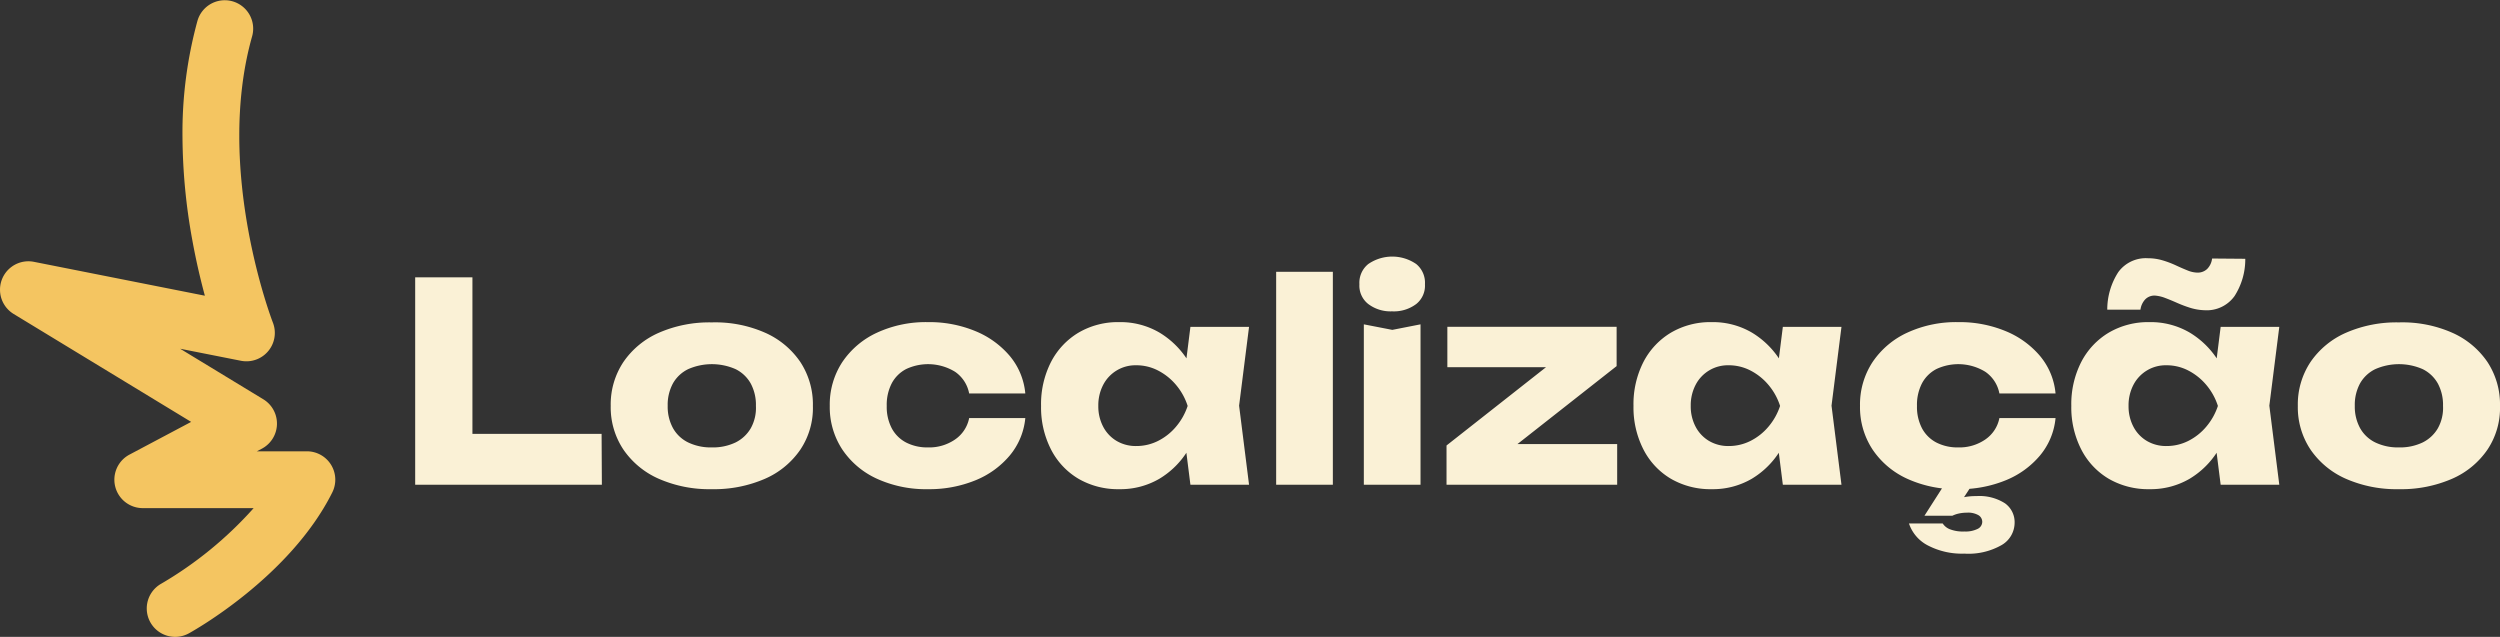 <svg xmlns="http://www.w3.org/2000/svg" width="361.566" height="92.108" viewBox="0 0 361.566 92.108"><rect x="0" y="0" width="361.566" height="92.108" fill="#333333" stroke="none"/><g id="Grupo_2042" data-name="Grupo 2042" transform="translate(-17757 -2079.425)"><path id="Caminho_6635" data-name="Caminho 6635" d="M11.08,10V36.32L7.36,32.64h22.4L29.8,40H2.8V10Zm34.6,30.64a18.209,18.209,0,0,1-7.64-1.5,12.076,12.076,0,0,1-5.12-4.22,11.009,11.009,0,0,1-1.84-6.32,11.078,11.078,0,0,1,1.84-6.36,12.076,12.076,0,0,1,5.12-4.22,18.209,18.209,0,0,1,7.64-1.5A17.845,17.845,0,0,1,53.38,18a12.052,12.052,0,0,1,5.12,4.24,11.166,11.166,0,0,1,1.82,6.36,10.808,10.808,0,0,1-1.8,6.3,12,12,0,0,1-5.14,4.24A18.451,18.451,0,0,1,45.68,40.64Zm0-6.04a7.586,7.586,0,0,0,3.46-.72,5.214,5.214,0,0,0,2.2-2.06,6.032,6.032,0,0,0,.74-3.22,6.514,6.514,0,0,0-.76-3.26,5.089,5.089,0,0,0-2.18-2.06,8.53,8.53,0,0,0-6.86,0,5.065,5.065,0,0,0-2.2,2.06,6.514,6.514,0,0,0-.76,3.26,6.455,6.455,0,0,0,.76,3.2,5.033,5.033,0,0,0,2.2,2.08A7.519,7.519,0,0,0,45.68,34.6Zm45.36-4.24a9.88,9.88,0,0,1-2.24,5.4,12.679,12.679,0,0,1-4.98,3.6,17.62,17.62,0,0,1-6.86,1.28,17.062,17.062,0,0,1-7.4-1.52,12.025,12.025,0,0,1-5-4.24,11.117,11.117,0,0,1-1.8-6.28,11.187,11.187,0,0,1,1.8-6.32,12.164,12.164,0,0,1,5-4.26,16.873,16.873,0,0,1,7.4-1.54,17.382,17.382,0,0,1,6.86,1.3,12.947,12.947,0,0,1,4.98,3.6,9.82,9.82,0,0,1,2.24,5.42H82.92a4.905,4.905,0,0,0-2.04-3.14,7.472,7.472,0,0,0-7.06-.4,4.949,4.949,0,0,0-2.08,2.04A6.747,6.747,0,0,0,71,28.6a6.657,6.657,0,0,0,.74,3.26,4.949,4.949,0,0,0,2.08,2.04,6.691,6.691,0,0,0,3.14.7,6.589,6.589,0,0,0,3.94-1.16,4.9,4.9,0,0,0,2.02-3.08ZM114.92,40l-1.04-8.24,1.08-3.16-1.08-3.16,1.04-8.28h8.48l-1.44,11.4L123.4,40Zm1.92-11.4a17.022,17.022,0,0,1-2.22,6.32,12.121,12.121,0,0,1-4.2,4.22,11.15,11.15,0,0,1-5.78,1.5,11.385,11.385,0,0,1-5.9-1.5,10.448,10.448,0,0,1-3.98-4.24,13.343,13.343,0,0,1-1.44-6.3,13.4,13.4,0,0,1,1.44-6.36A10.618,10.618,0,0,1,98.74,18a11.268,11.268,0,0,1,5.9-1.52,11.15,11.15,0,0,1,5.78,1.5,12.341,12.341,0,0,1,4.22,4.2A16.275,16.275,0,0,1,116.84,28.6Zm-15.24,0a6.3,6.3,0,0,0,.7,3,5.161,5.161,0,0,0,1.94,2.06,5.434,5.434,0,0,0,2.84.74,6.97,6.97,0,0,0,3.16-.74,8.2,8.2,0,0,0,2.6-2.06,8.978,8.978,0,0,0,1.68-3,8.908,8.908,0,0,0-1.68-3.04,8.453,8.453,0,0,0-2.6-2.08,6.82,6.82,0,0,0-3.16-.76,5.244,5.244,0,0,0-4.78,2.84A6.392,6.392,0,0,0,101.6,28.6ZM127.32,9.2h8.2V40h-8.2ZM140,16.8l4.12.8,4.08-.8V40H140Zm4.08-1.88a5.325,5.325,0,0,1-3.44-1.06A3.372,3.372,0,0,1,139.36,11a3.47,3.47,0,0,1,1.28-2.92,6.114,6.114,0,0,1,6.94,0A3.492,3.492,0,0,1,148.84,11a3.392,3.392,0,0,1-1.26,2.86A5.374,5.374,0,0,1,144.08,14.92ZM151.96,40V34.32l15.76-12.4L173.48,23h-21.4V17.16h24.48v5.68L160.84,35.2l-4.88-1.08h20.68V40Zm48.64,0-1.04-8.24,1.08-3.16-1.08-3.16,1.04-8.28h8.48l-1.44,11.4L209.08,40Zm1.92-11.4a17.021,17.021,0,0,1-2.22,6.32,12.121,12.121,0,0,1-4.2,4.22,11.15,11.15,0,0,1-5.78,1.5,11.385,11.385,0,0,1-5.9-1.5,10.448,10.448,0,0,1-3.98-4.24A13.343,13.343,0,0,1,179,28.6a13.4,13.4,0,0,1,1.44-6.36A10.618,10.618,0,0,1,184.42,18a11.268,11.268,0,0,1,5.9-1.52,11.15,11.15,0,0,1,5.78,1.5,12.341,12.341,0,0,1,4.22,4.2A16.275,16.275,0,0,1,202.52,28.6Zm-15.24,0a6.3,6.3,0,0,0,.7,3,5.162,5.162,0,0,0,1.94,2.06,5.434,5.434,0,0,0,2.84.74,6.97,6.97,0,0,0,3.16-.74,8.2,8.2,0,0,0,2.6-2.06,8.979,8.979,0,0,0,1.68-3,8.908,8.908,0,0,0-1.68-3.04,8.453,8.453,0,0,0-2.6-2.08,6.82,6.82,0,0,0-3.16-.76,5.244,5.244,0,0,0-4.78,2.84A6.392,6.392,0,0,0,187.28,28.6Zm52.76,1.76a9.88,9.88,0,0,1-2.24,5.4,12.679,12.679,0,0,1-4.98,3.6,17.62,17.62,0,0,1-6.86,1.28,17.062,17.062,0,0,1-7.4-1.52,12.024,12.024,0,0,1-5-4.24,11.117,11.117,0,0,1-1.8-6.28,11.187,11.187,0,0,1,1.8-6.32,12.164,12.164,0,0,1,5-4.26,16.873,16.873,0,0,1,7.4-1.54,17.382,17.382,0,0,1,6.86,1.3,12.947,12.947,0,0,1,4.98,3.6,9.82,9.82,0,0,1,2.24,5.42h-8.12a4.905,4.905,0,0,0-2.04-3.14,7.472,7.472,0,0,0-7.06-.4,4.949,4.949,0,0,0-2.08,2.04,6.747,6.747,0,0,0-.74,3.3,6.657,6.657,0,0,0,.74,3.26,4.949,4.949,0,0,0,2.08,2.04,6.691,6.691,0,0,0,3.14.7,6.589,6.589,0,0,0,3.94-1.16,4.9,4.9,0,0,0,2.02-3.08Zm-15.68,9h4.04l-2.28,3.48-1.96-.12a10.227,10.227,0,0,1,2-.78,9.123,9.123,0,0,1,2.44-.3,6.853,6.853,0,0,1,4.12,1.04,3.348,3.348,0,0,1,1.4,2.84,3.743,3.743,0,0,1-1.84,3.18,9.649,9.649,0,0,1-5.44,1.26,10.623,10.623,0,0,1-5.26-1.18,5.565,5.565,0,0,1-2.74-3.18h4.88a2.188,2.188,0,0,0,1,.82,5.149,5.149,0,0,0,2.12.34,3.962,3.962,0,0,0,1.94-.38,1.145,1.145,0,0,0,.66-1.02,1.13,1.13,0,0,0-.52-.94,2.983,2.983,0,0,0-1.72-.38,5.244,5.244,0,0,0-1.14.12,4.083,4.083,0,0,0-.94.32h-4.04Zm39.56.64-1.04-8.24,1.08-3.16-1.08-3.16,1.04-8.28h8.48l-1.44,11.4L272.4,40Zm1.92-11.4a17.021,17.021,0,0,1-2.22,6.32,12.122,12.122,0,0,1-4.2,4.22,11.15,11.15,0,0,1-5.78,1.5,11.385,11.385,0,0,1-5.9-1.5,10.448,10.448,0,0,1-3.98-4.24,13.343,13.343,0,0,1-1.44-6.3,13.4,13.4,0,0,1,1.44-6.36A10.618,10.618,0,0,1,247.74,18a11.268,11.268,0,0,1,5.9-1.52,11.15,11.15,0,0,1,5.78,1.5,12.341,12.341,0,0,1,4.22,4.2A16.275,16.275,0,0,1,265.84,28.6Zm-15.24,0a6.3,6.3,0,0,0,.7,3,5.161,5.161,0,0,0,1.94,2.06,5.434,5.434,0,0,0,2.84.74,6.97,6.97,0,0,0,3.16-.74,8.2,8.2,0,0,0,2.6-2.06,8.978,8.978,0,0,0,1.68-3,8.908,8.908,0,0,0-1.68-3.04,8.453,8.453,0,0,0-2.6-2.08,6.82,6.82,0,0,0-3.16-.76,5.244,5.244,0,0,0-4.78,2.84A6.392,6.392,0,0,0,250.6,28.6Zm-3.08-13.92a9.965,9.965,0,0,1,1.6-5.44,4.933,4.933,0,0,1,4.28-2,7.4,7.4,0,0,1,2.1.3,13.624,13.624,0,0,1,1.92.72q.9.42,1.7.74a3.93,3.93,0,0,0,1.44.32,1.978,1.978,0,0,0,1.4-.52,2.551,2.551,0,0,0,.72-1.52l4.8.04a9.809,9.809,0,0,1-1.56,5.4,4.939,4.939,0,0,1-4.32,2.04,7.842,7.842,0,0,1-2.12-.36,18.734,18.734,0,0,1-1.9-.72q-.9-.4-1.7-.7a5.1,5.1,0,0,0-1.48-.34,1.869,1.869,0,0,0-1.38.54,2.679,2.679,0,0,0-.7,1.5Zm42.16,25.96a18.209,18.209,0,0,1-7.64-1.5,12.076,12.076,0,0,1-5.12-4.22,11.009,11.009,0,0,1-1.84-6.32,11.078,11.078,0,0,1,1.84-6.36,12.076,12.076,0,0,1,5.12-4.22,18.209,18.209,0,0,1,7.64-1.5,17.845,17.845,0,0,1,7.7,1.48,12.052,12.052,0,0,1,5.12,4.24,11.166,11.166,0,0,1,1.82,6.36,10.808,10.808,0,0,1-1.8,6.3,12,12,0,0,1-5.14,4.24A18.451,18.451,0,0,1,289.68,40.64Zm0-6.04a7.586,7.586,0,0,0,3.46-.72,5.214,5.214,0,0,0,2.2-2.06,6.032,6.032,0,0,0,.74-3.22,6.514,6.514,0,0,0-.76-3.26,5.089,5.089,0,0,0-2.18-2.06,8.53,8.53,0,0,0-6.86,0,5.065,5.065,0,0,0-2.2,2.06,6.514,6.514,0,0,0-.76,3.26,6.455,6.455,0,0,0,.76,3.2,5.033,5.033,0,0,0,2.2,2.08A7.519,7.519,0,0,0,289.68,34.6Z" transform="translate(17814.246 2109.533)" fill="#faf1d6"></path><path id="Caminho_6634" data-name="Caminho 6634" d="M31.653,304.32a4.109,4.109,0,0,1-1.986-7.708A55.213,55.213,0,0,0,43,285.7H26.965a4.109,4.109,0,0,1-1.926-7.738l8.921-4.733L8.29,257.62a4.109,4.109,0,0,1,2.933-7.541l24.722,4.9c-.613-2.262-1.263-4.992-1.819-8.058a85.13,85.13,0,0,1-1.418-14.877,61.179,61.179,0,0,1,2.171-16.84,4.109,4.109,0,0,1,7.906,2.242c-5.493,19.368,2.91,41.2,2.995,41.413a4.108,4.108,0,0,1-4.623,5.529l-8.787-1.74L44.4,269.961a4.109,4.109,0,0,1-.209,7.14l-.719.381H50.7a4.109,4.109,0,0,1,3.675,5.946c-6.124,12.248-20.152,20.057-20.746,20.384a4.1,4.1,0,0,1-1.975.508" transform="translate(17750.684 1867.213)" fill="#f4c561"></path></g></svg>